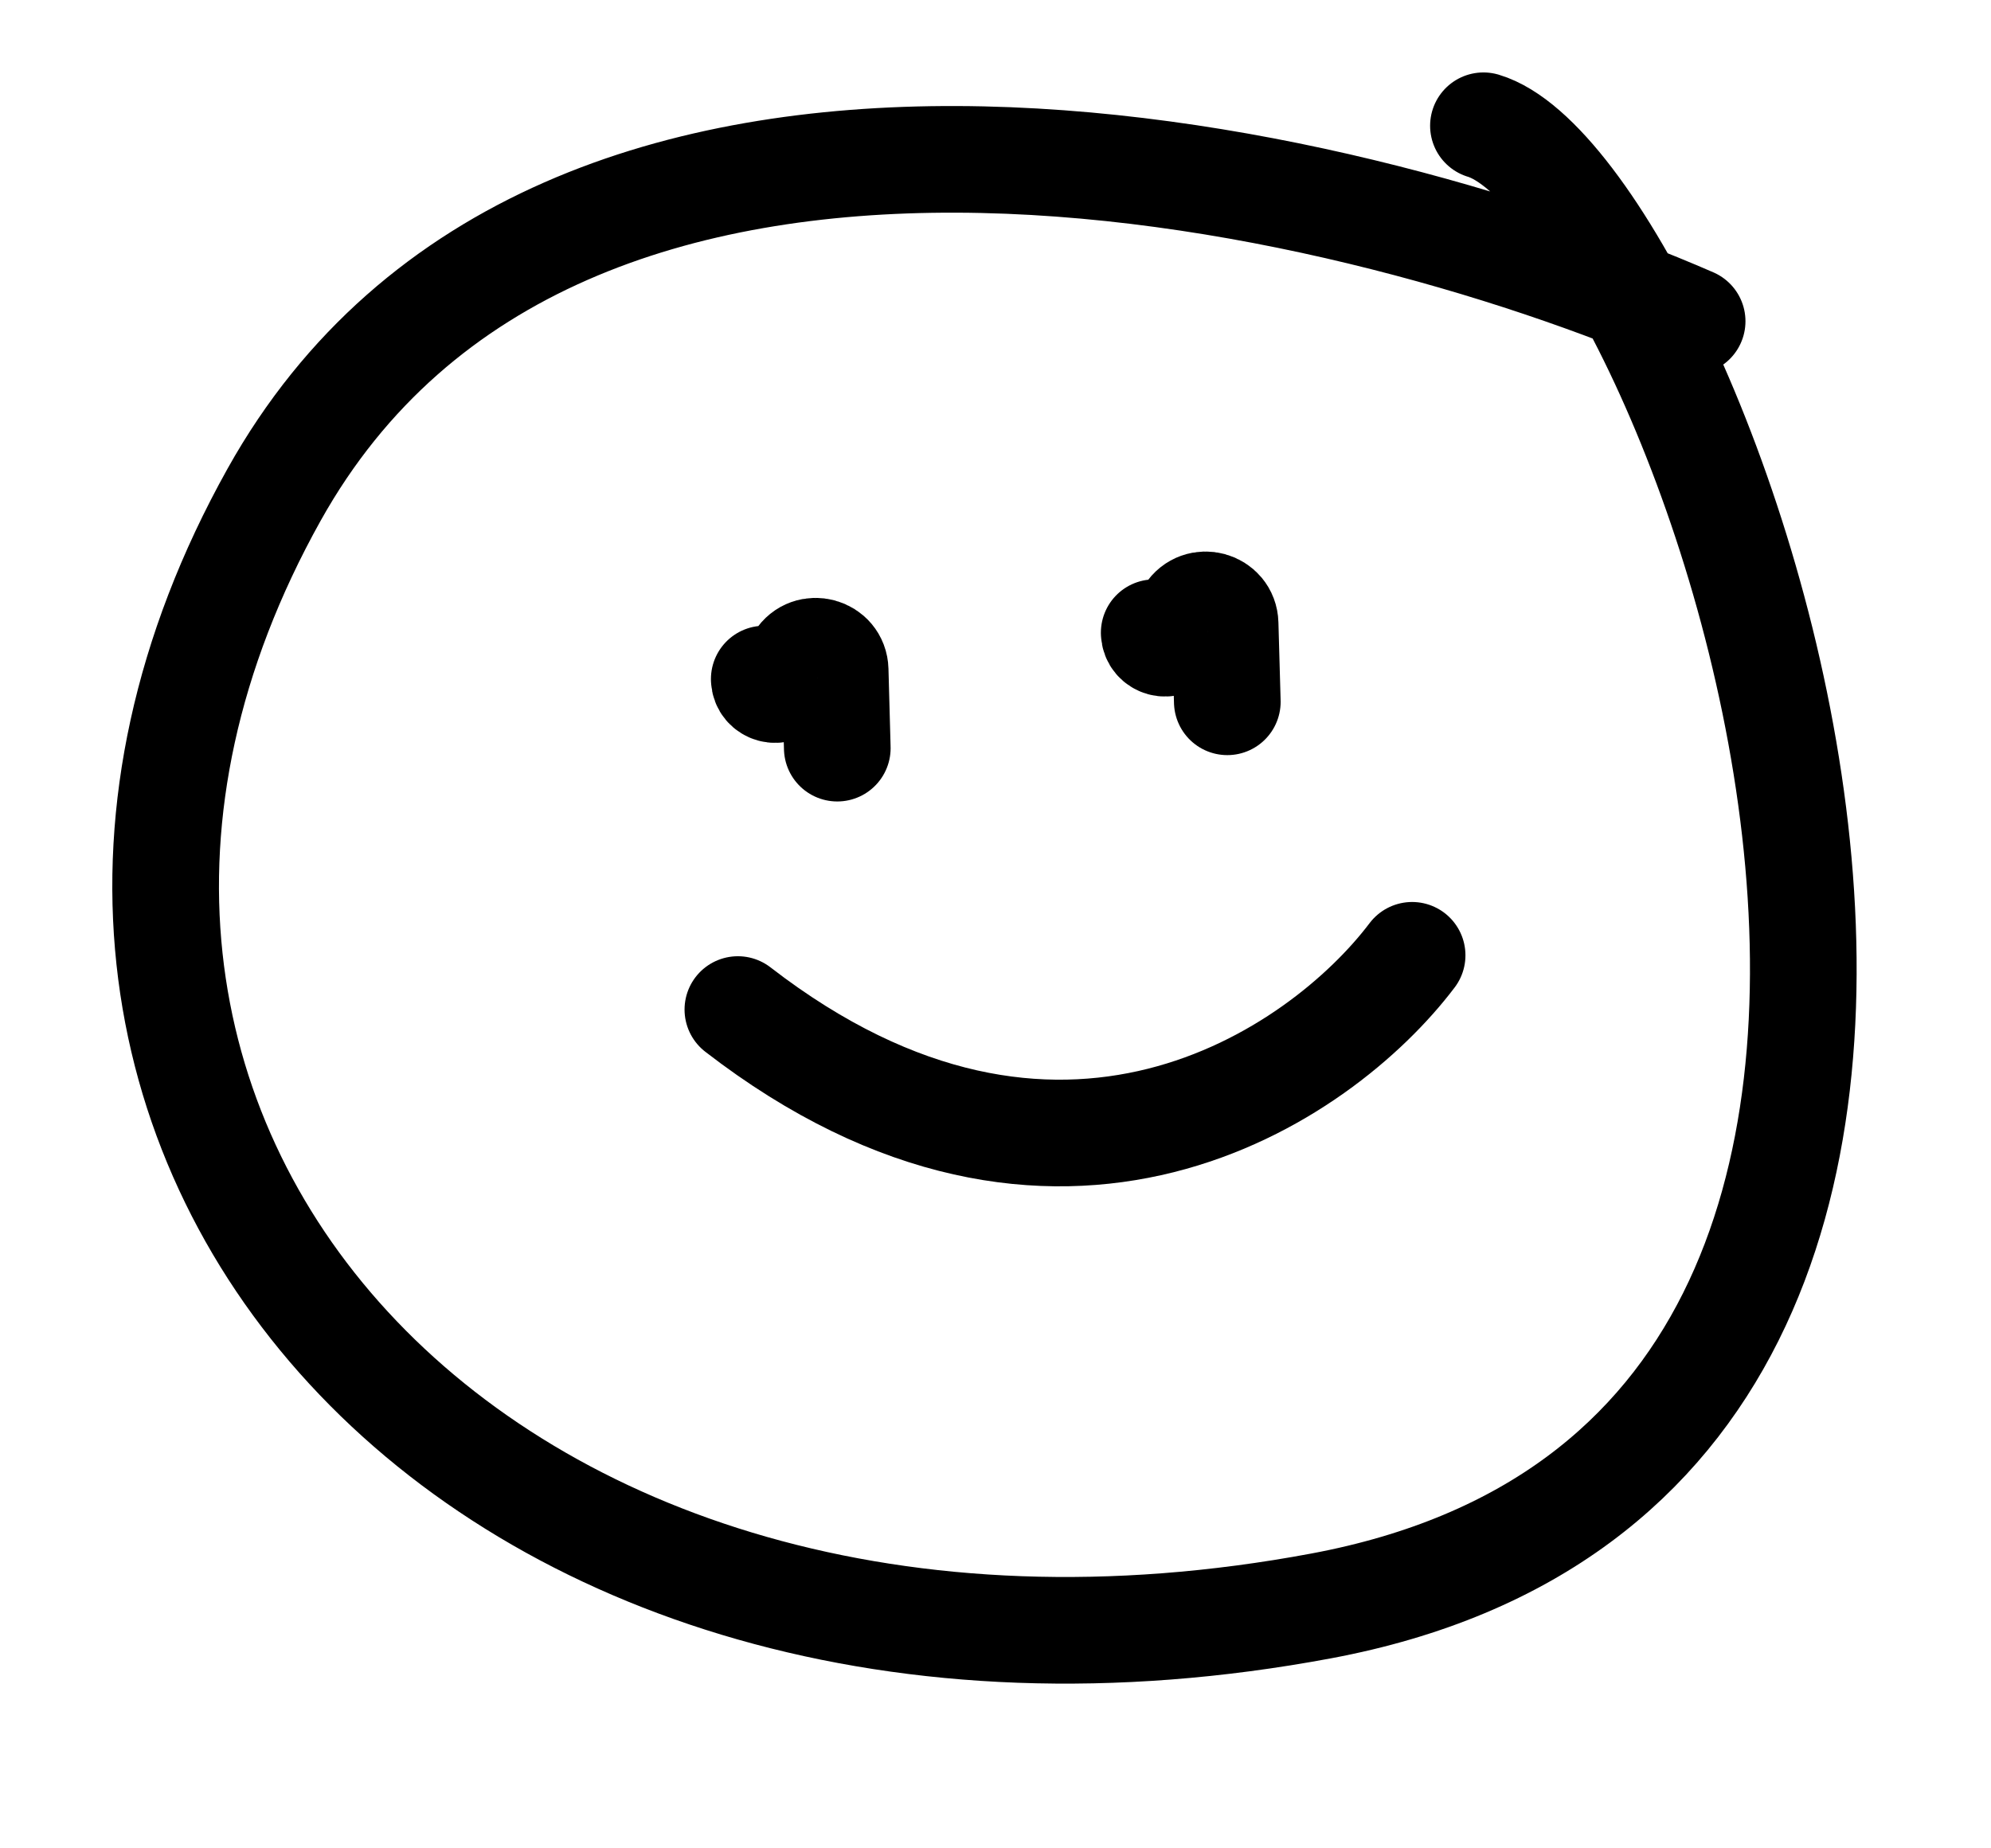 <svg width="28" height="26" viewBox="0 0 28 26" fill="none" xmlns="http://www.w3.org/2000/svg">
<path d="M10.748 9.552V9.552C10.752 9.702 10.948 9.755 11.028 9.629L11.241 9.289C11.384 9.06 11.738 9.156 11.745 9.426L11.775 10.524" stroke="black" stroke-width="1.5" stroke-linecap="round"/>
<path d="M16.232 8.9V8.9C16.236 9.05 16.432 9.103 16.512 8.977L16.725 8.637C16.869 8.408 17.222 8.504 17.229 8.774L17.26 9.872" stroke="black" stroke-width="1.5" stroke-linecap="round"/>
<path d="M19.859 13.438C18.572 15.141 14.875 17.678 10.377 14.201" stroke="black" stroke-width="1.5" stroke-linecap="round"/>
<path d="M23.797 4.519C18.814 2.35 7.849 -0.198 3.855 6.958C-1.137 15.903 6.732 24.806 18.58 22.59C30.429 20.375 23.744 2.633 20.862 1.769" stroke="black" stroke-width="1.5" stroke-linecap="round"/>
</svg>
